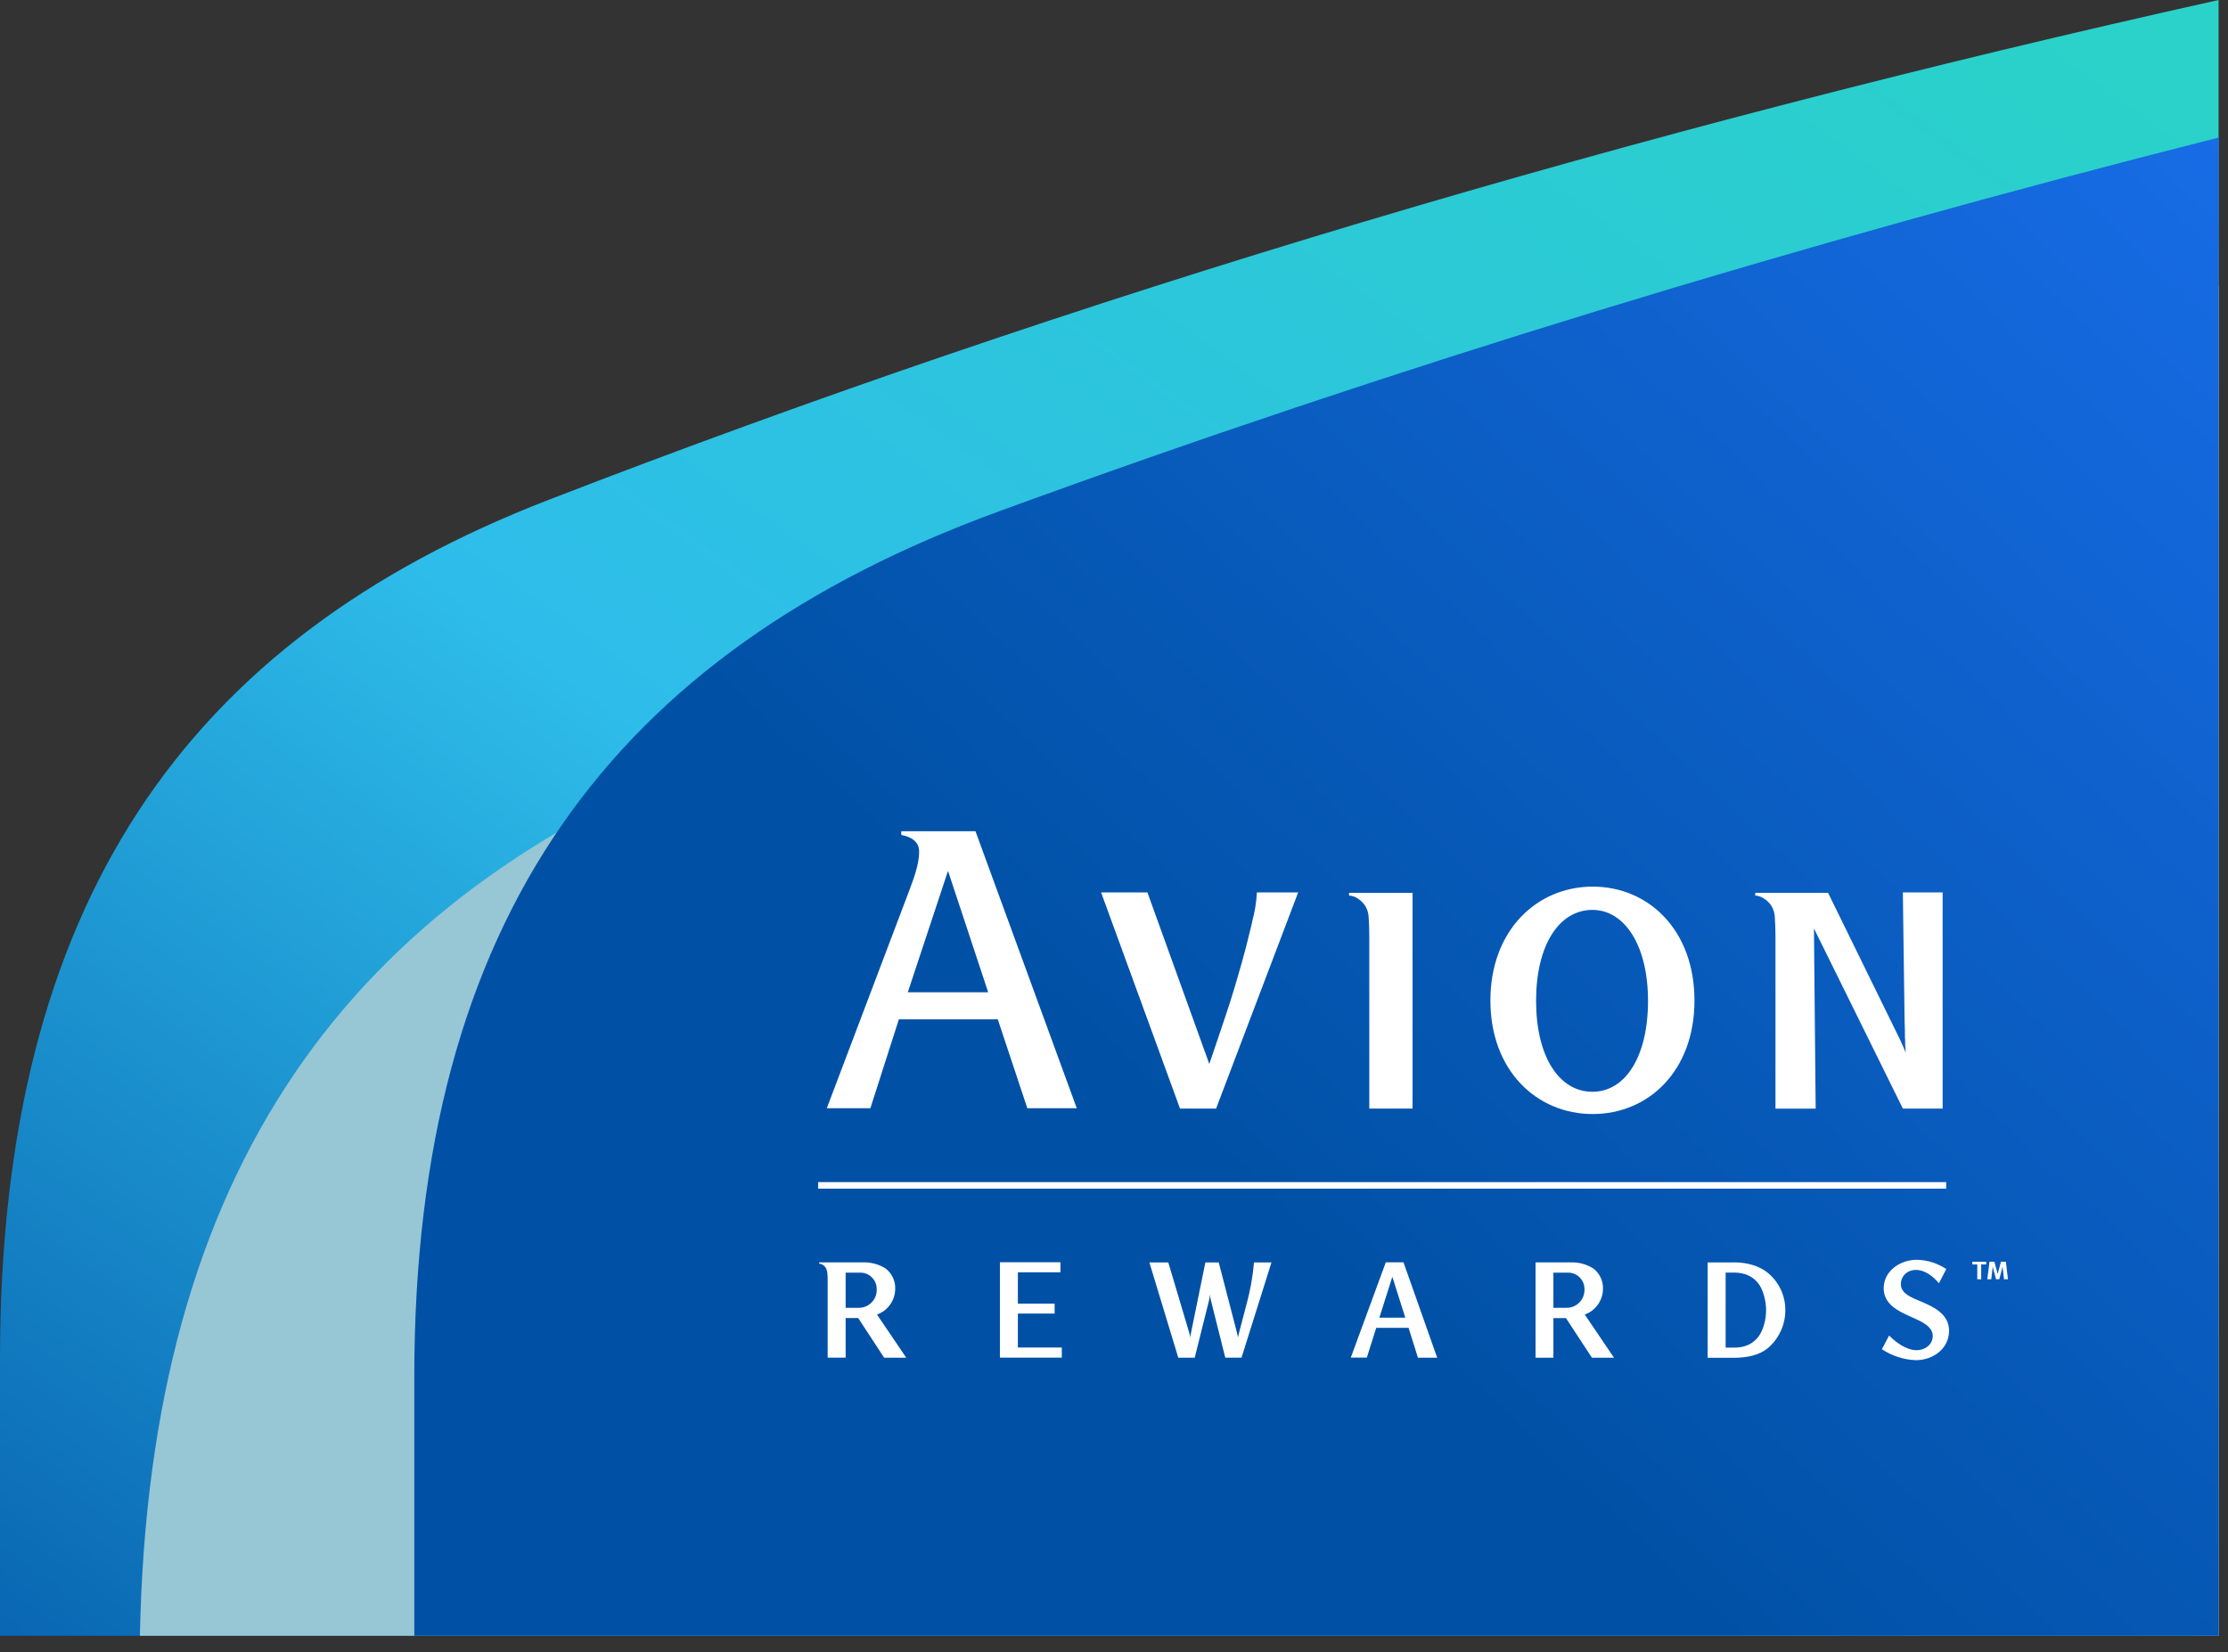 <svg width="120" height="89" viewBox="0 0 120 89" fill="none" xmlns="http://www.w3.org/2000/svg">
<rect x="0" y="0" width="120" height="89" fill="#333333" stroke="none"/>
<path d="M119.493 0C88.202 6.96 57.901 15.947 29.55 26.926C10.014 34.474 0 48.696 0 73.226V88.118H119.493V0Z" fill="url(#paint0_linear_7010_104606)"/>
<path d="M119.492 15.409C91.606 22.25 64.585 30.626 39.047 40.516C18.685 48.384 8.022 63.05 7.535 88.118H119.493V15.409H119.492Z" fill="#97C6D5"/>
<path d="M119.493 88.118V7.411C96.84 13.144 74.844 19.854 53.85 27.528C33.002 35.134 22.314 49.462 22.314 74.177V88.117H119.494L119.493 88.118Z" fill="url(#paint1_linear_7010_104606)"/>
<path d="M46.467 68.004C46.904 67.986 47.335 68.101 47.704 68.338C48.044 68.6 48.234 69.013 48.216 69.44C48.209 70.058 47.815 70.608 47.234 70.812L48.811 73.14H47.621L46.223 71.003H45.546V73.136H44.578V69.027C44.578 68.693 44.578 68.424 44.445 68.252C44.367 68.147 44.248 68.083 44.119 68.065V68.004H46.471H46.467ZM46.245 70.45C46.775 70.46 47.209 70.037 47.22 69.509C47.22 69.494 47.22 69.48 47.22 69.466C47.234 68.977 46.854 68.571 46.367 68.557C46.338 68.557 46.309 68.557 46.284 68.557H45.546V70.45H46.245Z" fill="white"/>
<path d="M66.864 73.135H65.993L65.226 70.072C65.197 69.961 65.179 69.849 65.168 69.738C65.157 69.849 65.143 69.957 65.115 70.065L64.347 73.139H63.462L61.906 68.007H62.924L64.032 71.728C64.064 71.832 64.089 71.939 64.107 72.047C64.114 71.979 64.136 71.832 64.161 71.735L64.921 68.007H65.641L66.609 71.735C66.631 71.832 66.67 71.979 66.677 72.047C66.685 71.979 66.731 71.832 66.753 71.728L67.126 70.305C67.333 69.555 67.473 68.786 67.541 68.007H68.481L66.867 73.139L66.864 73.135Z" fill="white"/>
<path d="M75.593 68.004L77.407 73.139H76.371L75.865 71.53H74.123L73.618 73.132H72.754L74.639 68H75.589L75.593 68.004ZM74.991 68.779L74.292 70.984H75.69L74.991 68.779Z" fill="white"/>
<path d="M84.587 68.004C85.024 67.986 85.454 68.101 85.824 68.338C86.164 68.6 86.354 69.013 86.336 69.44C86.329 70.058 85.935 70.608 85.354 70.812L86.931 73.14H85.741L84.343 71.006H83.666V73.14H82.705V68.004H84.591H84.587ZM84.365 70.45C84.895 70.46 85.329 70.037 85.34 69.509C85.34 69.494 85.34 69.48 85.34 69.466C85.354 68.977 84.974 68.571 84.487 68.557C84.458 68.557 84.429 68.557 84.404 68.557H83.666V70.45H84.365Z" fill="white"/>
<path d="M93.412 68.003C94.075 68.003 94.728 68.183 95.183 68.542C95.803 69.034 96.162 69.784 96.158 70.578C96.158 71.379 95.803 72.14 95.183 72.65C94.728 73.009 94.075 73.142 93.412 73.142H91.975V68.007H93.412V68.003ZM92.942 72.596H93.38C93.975 72.596 94.369 72.41 94.667 72.058C94.964 71.706 95.122 71.102 95.122 70.582C95.122 70.061 94.957 69.432 94.667 69.091C94.376 68.75 93.975 68.552 93.38 68.552H92.942V72.593V72.596Z" fill="white"/>
<path d="M104.435 69.131C104.116 68.743 103.661 68.409 103.198 68.409C102.736 68.409 102.381 68.729 102.381 69.178C102.381 69.677 102.937 69.896 103.481 70.119C104.188 70.417 104.976 70.805 104.976 71.685C104.976 72.662 104.105 73.272 103.184 73.272C102.535 73.247 101.904 73.042 101.359 72.683L101.747 71.943C102.112 72.324 102.7 72.733 103.213 72.733C103.725 72.733 104.098 72.399 104.098 71.972C104.098 71.451 103.51 71.196 102.915 70.93C102.223 70.625 101.456 70.252 101.456 69.4C101.456 68.452 102.356 67.863 103.248 67.863C103.811 67.878 104.356 68.05 104.826 68.362L104.431 69.131H104.435Z" fill="white"/>
<path d="M57.189 73.135H53.855V67.996H57.114V68.538H54.823V70.226H56.802V70.761H54.823V72.59H57.189V73.135Z" fill="white"/>
<path d="M104.821 63.68H44.068V64.032H104.821V63.68Z" fill="white"/>
<path fill-rule="evenodd" clip-rule="evenodd" d="M67.445 49.658C67.281 50.34 67.094 51.113 66.854 51.96C66.614 52.808 66.356 53.691 66.04 54.629C65.725 55.566 65.431 56.453 65.133 57.315L61.8 48.074H59.305L63.556 59.718H65.499L69.919 48.074H67.696C67.668 48.609 67.582 49.141 67.438 49.658" fill="white"/>
<path fill-rule="evenodd" clip-rule="evenodd" d="M49.041 47.78C49.374 46.932 49.521 46.271 49.503 45.826C49.485 45.384 49.152 45.09 48.542 44.978V44.777H52.539L57.995 59.7H55.332L53.74 54.909H48.413L46.879 59.7H44.531L49.044 47.783L49.041 47.78ZM48.894 53.454H53.224L51.059 46.914L48.894 53.454Z" fill="white"/>
<path d="M85.783 60.012C82.768 60.012 80.273 57.674 80.273 53.896C80.273 50.118 82.775 47.762 85.783 47.762C88.791 47.762 91.264 50.1 91.264 53.896C91.264 57.692 88.787 60.012 85.783 60.012ZM85.765 49.015C83.973 49.015 82.733 50.911 82.733 53.914C82.733 56.916 83.973 58.813 85.765 58.813C87.558 58.813 88.762 56.898 88.762 53.914C88.762 50.929 87.504 49.015 85.765 49.015Z" fill="white"/>
<path fill-rule="evenodd" clip-rule="evenodd" d="M76.08 48.074V59.718H73.75V50.416C73.75 50.028 73.732 49.698 73.714 49.403C73.703 49.137 73.606 48.879 73.438 48.67C73.338 48.556 73.219 48.455 73.087 48.376C72.958 48.297 72.811 48.25 72.66 48.243V48.096H76.084V48.078L76.08 48.074Z" fill="white"/>
<path fill-rule="evenodd" clip-rule="evenodd" d="M102.599 55.943C102.599 55.649 102.599 55.315 102.581 55.002L102.488 48.074H104.631V59.718H102.488L97.699 50.014L97.792 59.721H95.627V50.416C95.627 50.028 95.609 49.698 95.591 49.403C95.58 49.137 95.484 48.879 95.315 48.67C95.215 48.556 95.096 48.455 94.964 48.376C94.835 48.297 94.688 48.25 94.537 48.243V48.096H98.459L102.251 55.832C102.305 55.943 102.384 56.09 102.456 56.273C102.527 56.417 102.588 56.565 102.642 56.715C102.624 56.493 102.606 56.256 102.606 55.943" fill="white"/>
<path d="M106.707 68.115V68.912H106.496V68.115H106.23V67.968H106.976V68.115H106.707ZM107.937 68.912L107.858 68.237L107.682 68.912H107.507L107.327 68.237L107.249 68.912H107.037L107.155 67.968H107.417L107.596 68.629L107.772 67.968H108.037L108.148 68.912H107.94H107.937Z" fill="white"/>
<defs>
<linearGradient id="paint0_linear_7010_104606" x1="110.502" y1="0.499" x2="22.551" y2="122.602" gradientUnits="userSpaceOnUse">
<stop stop-color="#2AD2C9"/>
<stop offset="0.5" stop-color="#2EBDEA"/>
<stop offset="1" stop-color="#0051A5"/>
</linearGradient>
<linearGradient id="paint1_linear_7010_104606" x1="44.657" y1="98.481" x2="129.955" y2="7.55" gradientUnits="userSpaceOnUse">
<stop offset="0.32" stop-color="#0051A5"/>
<stop offset="0.95" stop-color="#186CE6"/>
</linearGradient>
</defs>
</svg>

